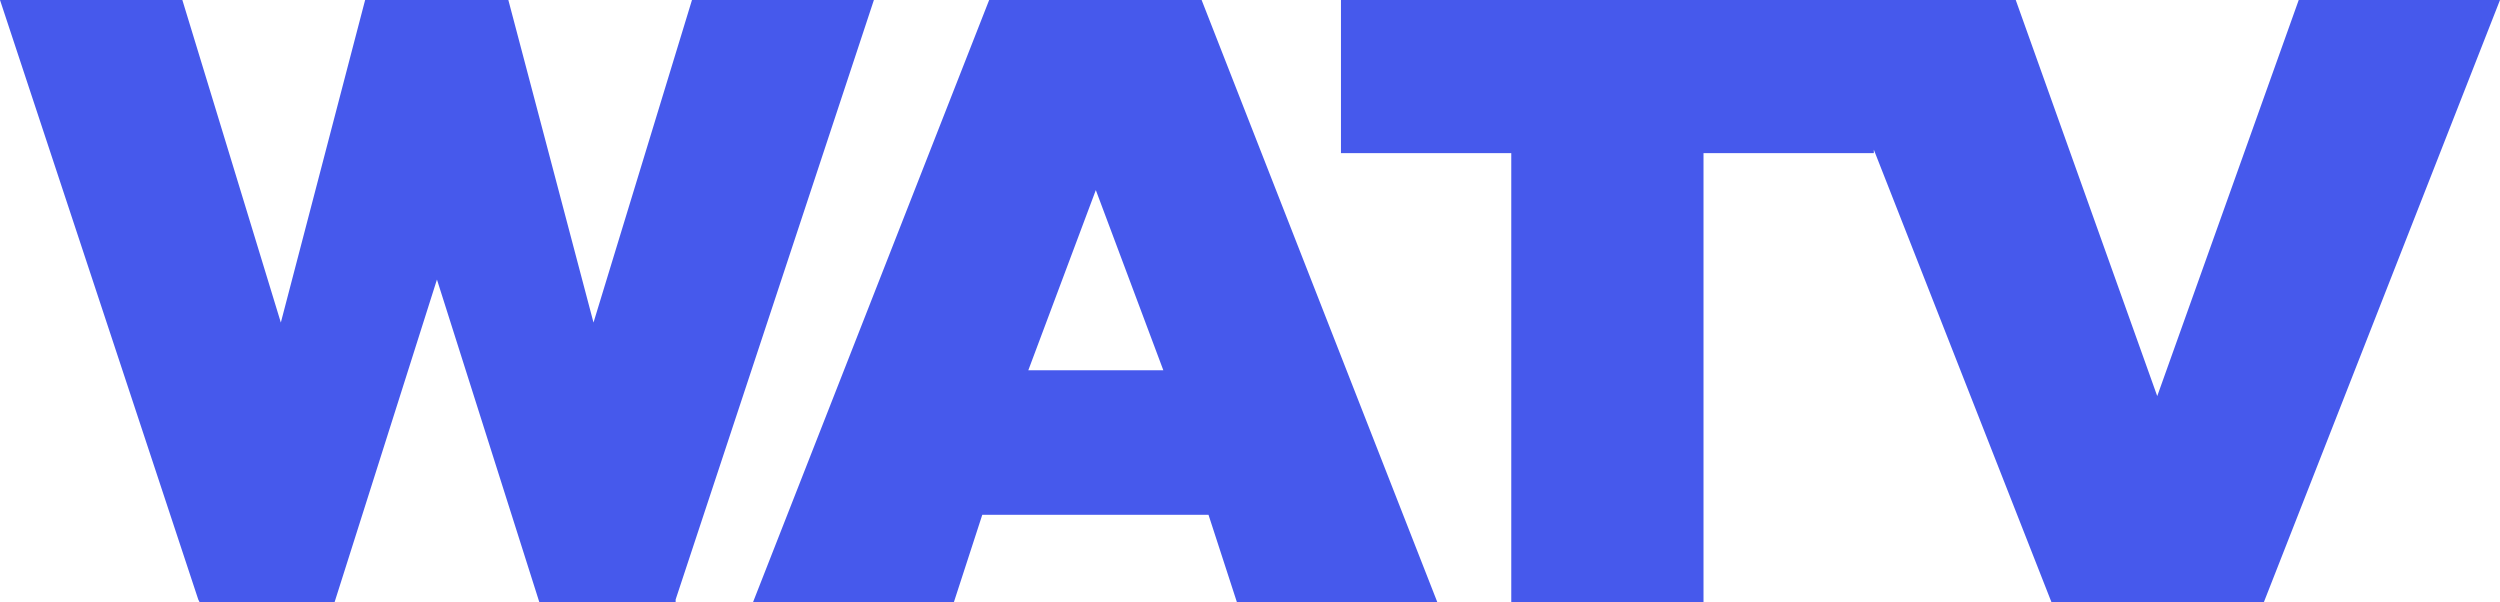 <?xml version="1.0" encoding="UTF-8"?><svg id="_레이어_1" xmlns="http://www.w3.org/2000/svg" viewBox="0 0 58.13 14"><defs><style>.cls-1{fill:#4659ec;fill-rule:evenodd;}</style></defs><path class="cls-1" d="m17.51,14L23,0h4.94l5.48,14h-4.66l-.66-2.03h-5.26l-.66,2.03h-4.67Zm7.97-9.58l-1.57,4.19h3.14l-1.57-4.19ZM6.53,7.5l1.96-7.5h3.33l1.98,7.5,2.29-7.5h4.23l-4.61,13.94v.06h-3.17l-2.38-7.5v.04-.04l-2.38,7.5h-3.14l-.03-.06L0,0h4.24l2.29,7.5Zm43.63,1.71l-3.29-9.21h-15.69v3.56h3.96v10.44h4.47V3.56h3.96v-.08l4.13,10.52h4.94L58.13,0h-4.68l-3.29,9.21Z"/></svg>